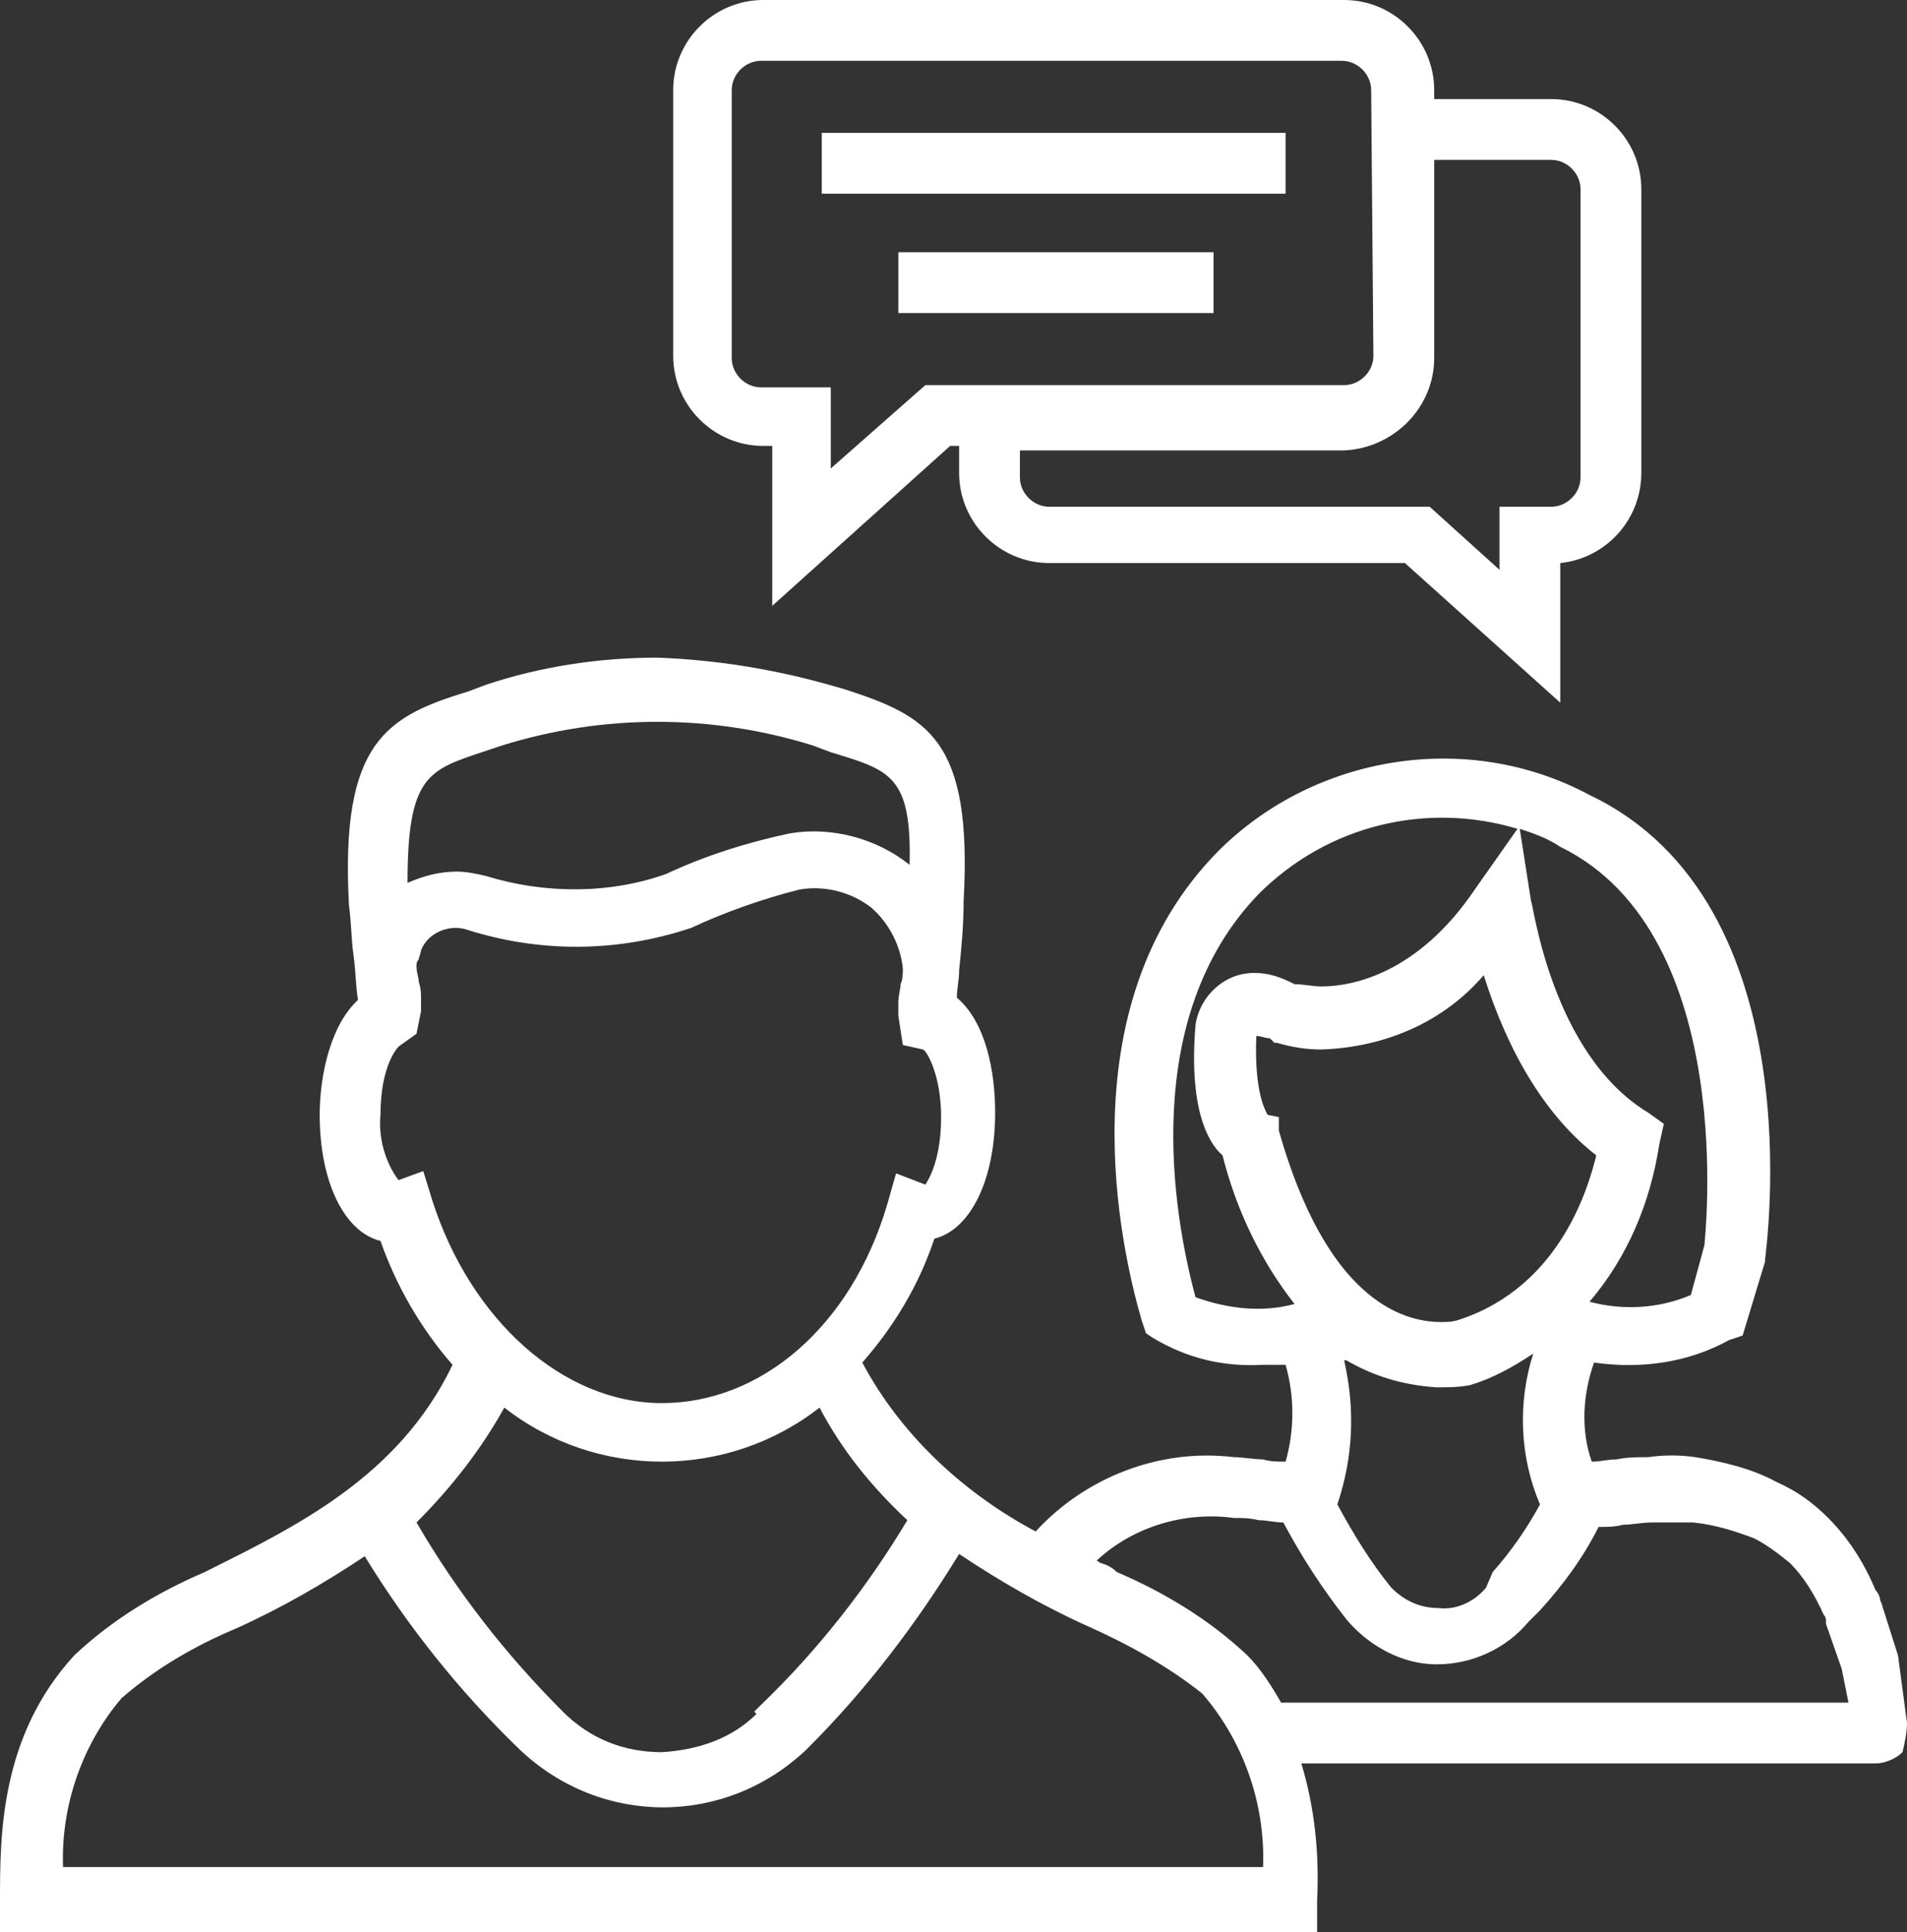 <?xml version="1.0" encoding="utf-8"?>
<!-- Generator: Adobe Illustrator 25.2.1, SVG Export Plug-In . SVG Version: 6.00 Build 0)  -->
<svg version="1.1" id="Layer_1" xmlns="http://www.w3.org/2000/svg" xmlns:xlink="http://www.w3.org/1999/xlink" x="0px" y="0px"
	 viewBox="0 0 84.7 85.8" style="enable-background:new 0 0 84.7 85.8;" xml:space="preserve">
<rect x="0" y="0" width="84.7" height="85.8" fill="#333333" stroke="none"/>
<style type="text/css">
	.st0{fill:#FFFFFF;}
</style>
<g>
	<path class="st0" d="M84.7,76.5l-0.4-3l-0.7-2.2c0-0.1-0.1-0.2-0.1-0.3c0-0.1-0.1-0.3-0.2-0.4c-0.5-1.2-1.2-2.3-2.1-3.2
		c-0.7-0.7-1.4-1.2-2.3-1.6c-1.1-0.6-2.4-0.9-3.6-1.1c-0.7-0.1-1.4-0.1-2.1,0c-0.5,0-0.9,0-1.4,0.1c-0.4,0-0.7,0.1-1.1,0.1
		c-0.5-1.4-0.4-3,0.1-4.4c2.1,0.3,4.2,0,6-1l0.6-0.2l1-3.3v-0.1c0-0.2,2.3-15.8-7.8-20.6c-5.4-2.9-12.2-1.8-16.5,2.5
		c-6.8,6.9-4.3,17.7-3.4,20.8l0.2,0.6l0.3,0.2c1.5,0.9,3.1,1.3,4.9,1.2h1c0.4,1.4,0.4,2.9,0,4.3c-0.3,0-0.7,0-1-0.1
		c-0.4,0-0.9-0.1-1.3-0.1c-3.3-0.4-6.6,0.9-8.8,3.3c-3.2-1.7-6-4.3-7.7-7.5c1.4-1.6,2.5-3.4,3.2-5.5c1.6-0.4,2.7-2.6,2.7-5.6
		c0-1.8-0.4-4-1.7-5.1c0-0.4,0.1-0.8,0.1-1.2c0.1-1,0.2-2,0.2-3.1c0.4-7.2-1.6-8.2-5.3-9.4l-0.7-0.2c-2.5-0.7-5-1.1-7.6-1.2l0,0
		c-2.6,0-5.2,0.4-7.6,1.2l-0.8,0.3c-3.6,1.1-5.7,2.2-5.3,9.5c0.1,0.7,0.1,1.5,0.2,2.2s0.1,1.4,0.2,2c-1.2,1.1-1.7,3.3-1.7,5.1
		c0,3,1.1,5.2,2.7,5.6c0.7,2,1.8,3.9,3.2,5.5c-2.4,5-7,7.2-11,9.2C7,70.7,5,71.9,3.3,73.5C0,77.1,0,81.5,0,84.4v1.4h58.5v-1.4
		c0.1-2.1-0.1-4.1-0.7-6.1h25.5c0.4,0,0.9-0.2,1.2-0.5C84.6,77.4,84.7,76.9,84.7,76.5z M56.1,82.9H2.8c-0.1-2.8,0.9-5.5,2.6-7.5
		c1.5-1.3,3.2-2.3,5.1-3.1c2-0.9,3.9-2,5.7-3.2c1.9,3.1,4.2,6,6.9,8.6c3.6,3.4,9.1,3.4,12.7,0l0.1-0.1c2.6-2.6,4.8-5.5,6.7-8.6
		c1.8,1.2,3.7,2.3,5.7,3.2c1.8,0.8,3.6,1.8,5.1,3C55.3,77.4,56.2,80.2,56.1,82.9z M40.4,38.4c-1.5-1.2-3.5-1.7-5.3-1.4
		c-1.9,0.4-3.8,1-5.5,1.8c-2.5,0.9-5.4,0.9-8,0.1c-0.4-0.1-0.9-0.2-1.3-0.2c-0.8,0-1.5,0.2-2.2,0.5c0-4.7,0.9-5,3.3-5.8l0.9-0.3
		c4.5-1.4,9.3-1.4,13.8,0l0.8,0.3C39.5,34.2,40.5,34.4,40.4,38.4C40.5,38.4,40.5,38.4,40.4,38.4z M18.5,45.9l0.2-1v-0.5
		c0-0.3,0-0.5-0.1-0.8c0-0.2-0.1-0.4-0.1-0.7c0-0.1,0-0.2,0.1-0.3c0-0.1,0.1-0.3,0.1-0.4c0.3-0.8,1.3-1.2,2.1-0.9
		c3.2,1,6.6,1,9.9-0.1c1.5-0.7,3.2-1.3,4.8-1.7c1.1-0.2,2.3,0.1,3.2,0.8C39.5,41,40,42,40.1,43c0,0.2,0,0.5-0.1,0.7
		c0,0.2-0.1,0.5-0.1,0.8v0.6l0.2,1.3l0.9,0.2c0.2,0.1,0.8,1.2,0.8,3s-0.5,2.7-0.7,3l-1.3-0.5l-0.4,1.4c-1.6,5.4-5.6,8.8-10,8.8
		s-8.5-3.7-10.2-9L18.8,52l-1.1,0.4c-0.6-0.8-0.9-1.9-0.8-2.9c0-2.1,0.7-3,0.9-3.1L18.5,45.9z M22.4,62.5c4.1,3.2,9.9,3.2,14,0
		c1,1.9,2.3,3.5,3.9,5c-1.8,3-4,5.8-6.5,8.2L33.5,76l0.1,0.1c-1.1,1.1-2.6,1.6-4.2,1.7l0,0c-1.7,0-3.2-0.6-4.4-1.8
		c-2.5-2.5-4.7-5.3-6.5-8.4C20.1,66,21.4,64.3,22.4,62.5z M48.9,69.4c-0.1,0-0.1-0.1-0.2-0.1c1.6-1.5,3.9-2.2,6.1-1.9
		c0.4,0,0.7,0,1.1,0.1c0.4,0,0.7,0.1,1.1,0.1c0.8,1.5,1.7,2.9,2.8,4.3c1,1.2,2.5,2,4,2l0,0c1.6,0,3.1-0.7,4.1-1.9l0.5-0.5
		c1-1.1,1.9-2.3,2.6-3.7c0.4,0,0.7,0,1.1-0.1c0.4,0,0.8-0.1,1.3-0.1h1.8c1,0.1,1.9,0.4,2.7,0.7c0.6,0.3,1.1,0.7,1.6,1.1
		c0.6,0.6,1.1,1.4,1.5,2.3c0.1,0.1,0.1,0.2,0.1,0.3v0.1l0.7,2l0.3,1.5H56.9c-0.4-0.7-0.9-1.5-1.5-2.1c-1.7-1.6-3.7-2.8-5.8-3.7
		C49.4,69.6,49.2,69.5,48.9,69.4z M75.7,55.3l-0.6,2.2c-1.4,0.6-3,0.7-4.5,0.3c1.7-2,2.7-4.4,3.1-7l0.2-0.9l-0.7-0.5
		c-4.3-2.6-5.1-9.3-5.2-9.4l-0.5-3.2c0.6,0.2,1.2,0.4,1.8,0.8C77.3,41.5,75.7,55.2,75.7,55.3z M66,70.5c-0.5,0.6-1.3,1-2.1,0.9
		c-0.8,0-1.5-0.3-2.1-0.9c-0.9-1.1-1.7-2.4-2.4-3.7c0.7-2.1,0.8-4.2,0.3-6.4h0.1c1.2,0.7,2.5,1.1,4,1.2c0.5,0,1,0,1.5-0.1
		c1-0.3,1.9-0.8,2.8-1.4l0,0c-0.7,2.2-0.6,4.6,0.3,6.7c-0.6,1.1-1.3,2.1-2.1,3L66,70.5z M56.3,49.5c-0.1-0.2-0.6-1-0.5-3.5
		c0.2,0,0.4,0.1,0.6,0.1l0.2,0.2h0.1c0.7,0.2,1.3,0.3,2,0.3c2.8-0.1,5.4-1.2,7.2-3.3c1.1,3.5,2.8,6.3,5,8c-0.3,1.2-1.5,5.8-6.1,7.3
		c-0.3,0.1-0.5,0.1-0.8,0.1c-1.8,0-5.1-1.1-7.2-8.5v-0.6L56.3,49.5z M67.4,36.8l-1.9,2.7c-2.5,3.7-5.4,4.3-6.8,4.3
		c-0.4,0-0.8-0.1-1.2-0.1c-0.6-0.3-1.1-0.5-1.8-0.5c-1.3,0-2.4,1-2.6,2.3c-0.3,3.6,0.5,5.2,1.2,5.8c0.6,2.4,1.7,4.7,3.2,6.6
		c-1.5,0.4-3,0.2-4.4-0.3c-1-3.7-2.5-12.4,2.8-17.9C59,36.6,63.4,35.6,67.4,36.8z"/>
	<path class="st0" d="M33.9,19.8h0.4v7.1l7.9-7.1h0.4V21c0,2.2,1.8,4,4,4h15.8l6.9,6.2V25c2-0.2,3.6-1.9,3.6-4V8.4c0-2.2-1.8-4-4-4
		h-5.2V4c0-2.2-1.8-4-4-4H33.9c-2.2,0-4,1.8-4,4v11.8C29.9,18,31.7,19.8,33.9,19.8z M61,15.8c0,0.7-0.6,1.3-1.3,1.3H41.1l-4.2,3.7
		v-3.6h-0.4h-2.7c-0.7,0-1.3-0.6-1.3-1.3V4c0-0.7,0.6-1.3,1.3-1.3h25.8c0.7,0,1.3,0.6,1.3,1.3L61,15.8L61,15.8z M66.6,22.5v2.8
		l-3.1-2.8h-0.1H46.6c-0.7,0-1.3-0.6-1.3-1.3V20h14.4c2.2-0.1,4-1.9,4-4.1V7.1h5.2c0.7,0,1.3,0.6,1.3,1.3v12.8
		c0,0.7-0.6,1.3-1.3,1.3H66.6z"/>
	<rect x="36.5" y="5.9" class="st0" width="20.6" height="2.7"/>
	<rect x="39.9" y="11.2" class="st0" width="14" height="2.7"/>
</g>
</svg>
